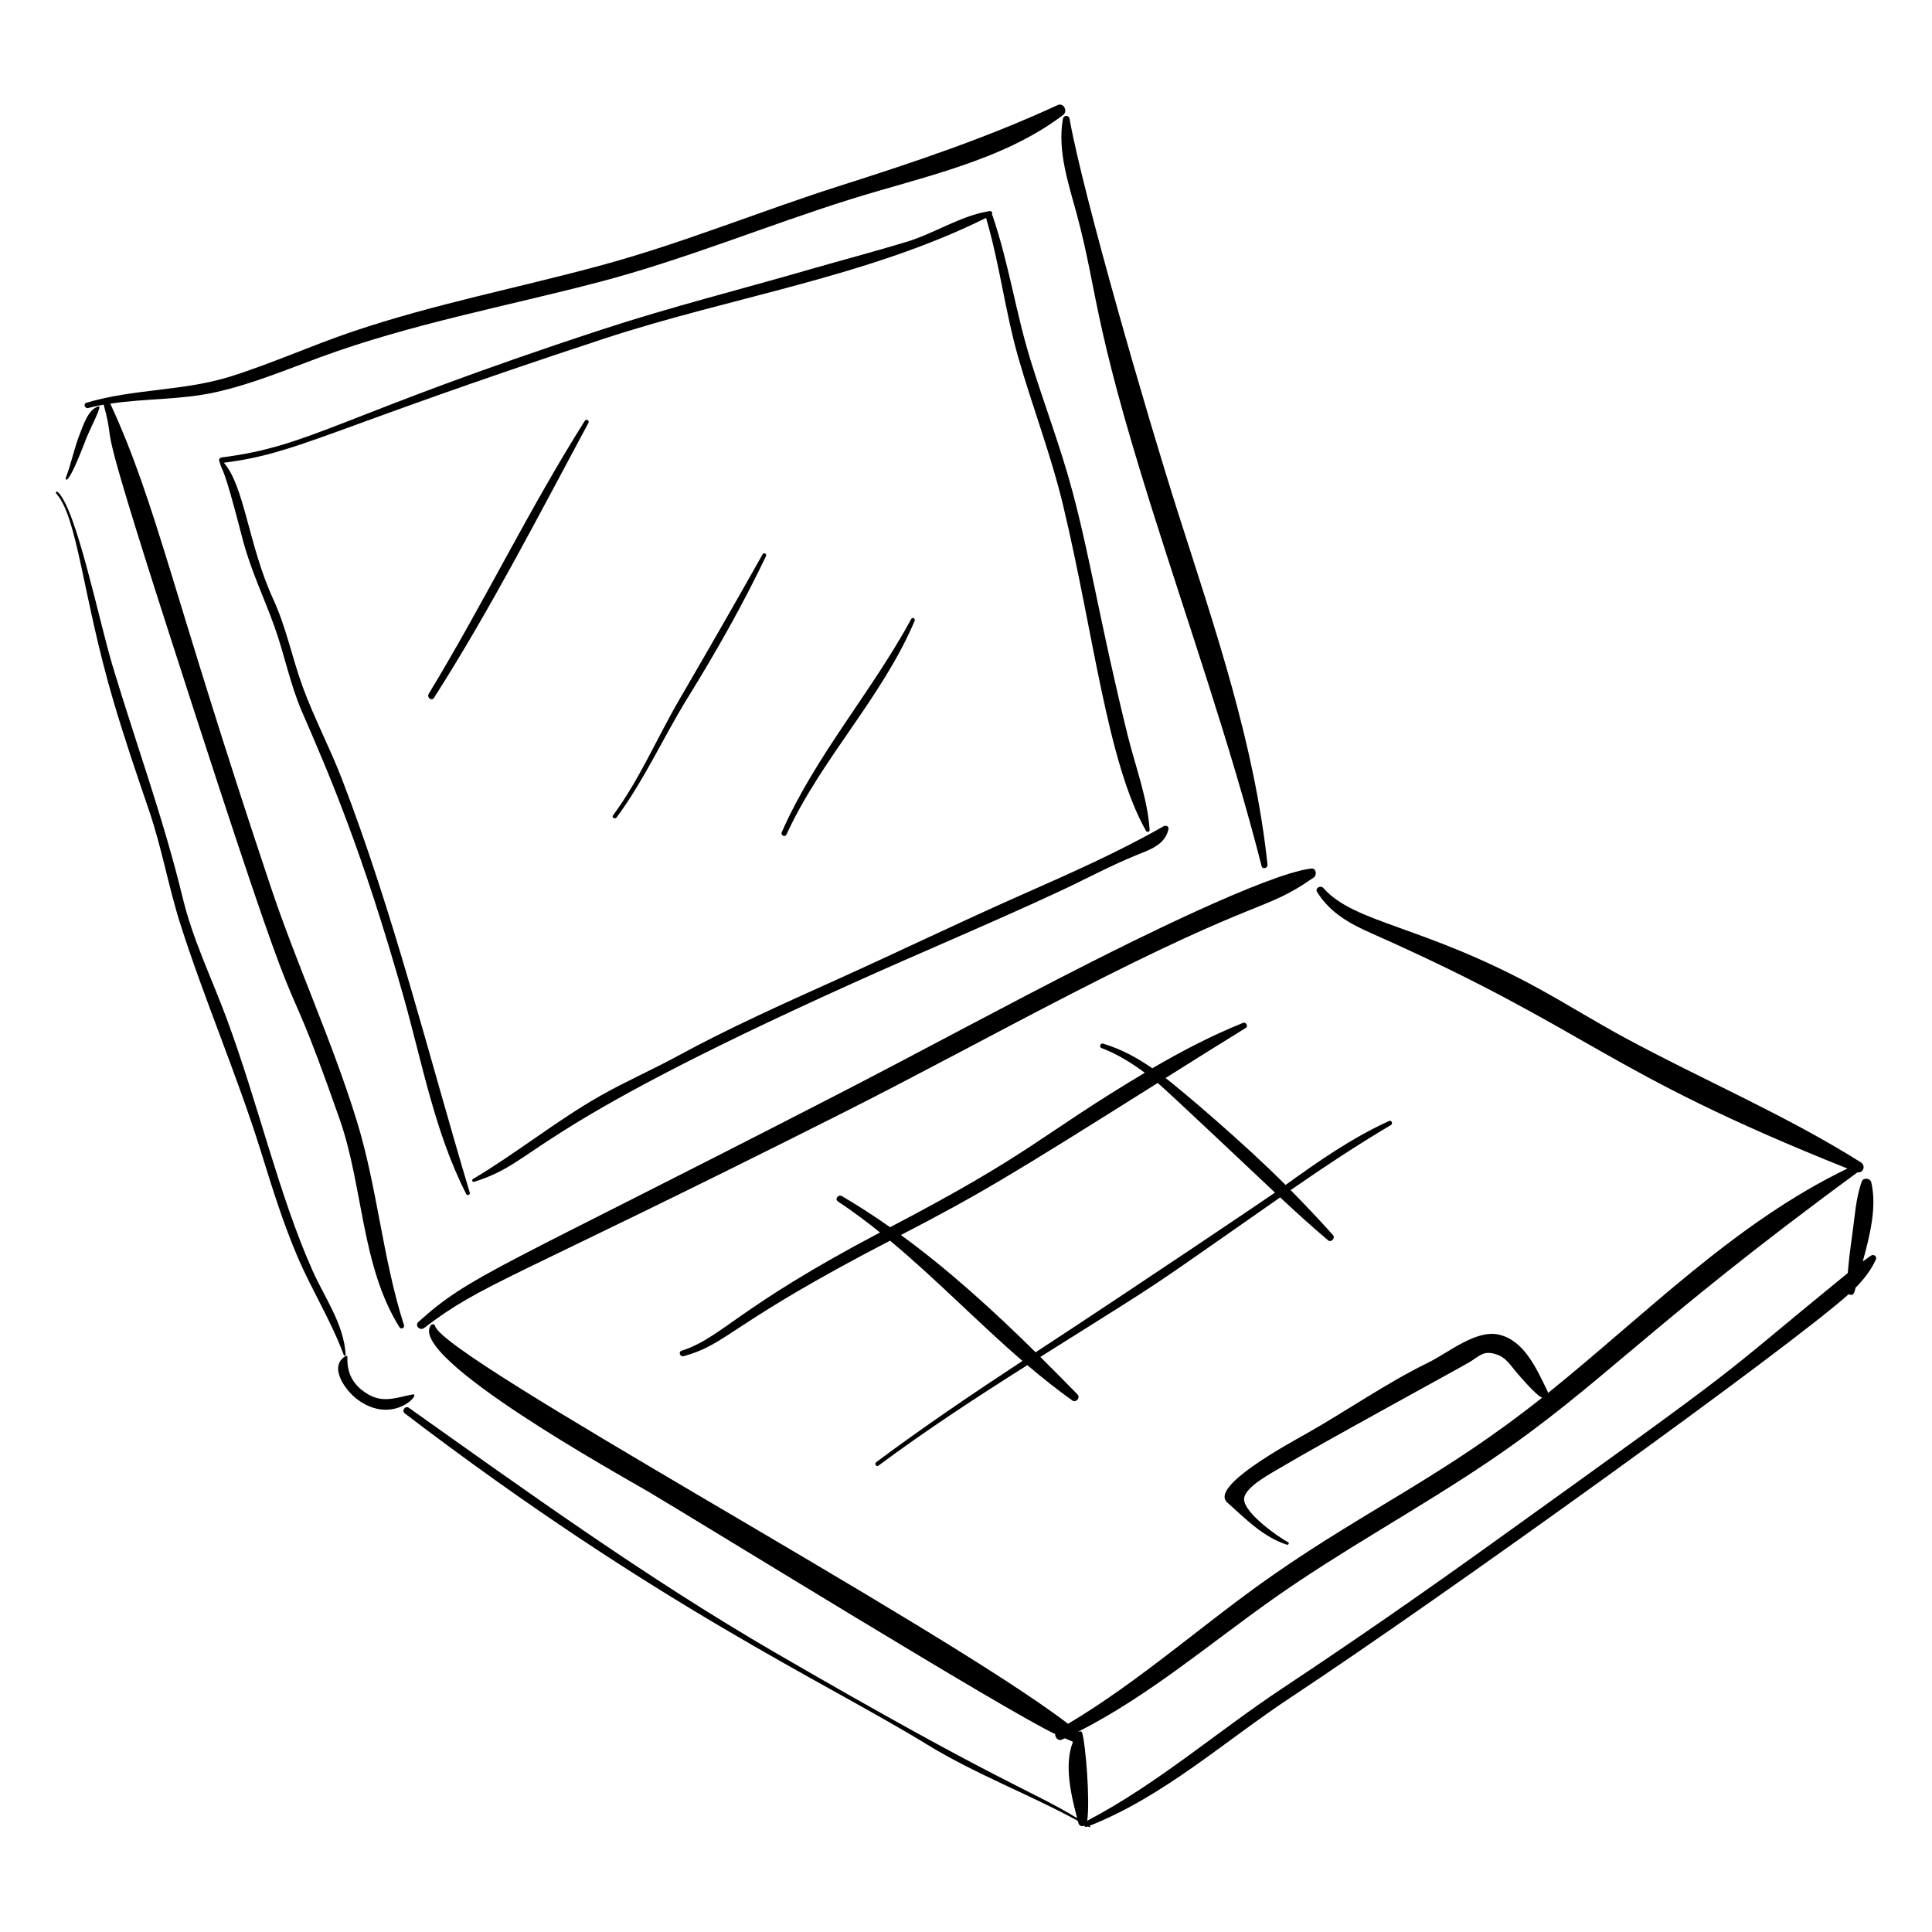<?xml version="1.0" encoding="UTF-8"?>
<!-- Uploaded to: ICON Repo, www.svgrepo.com, Generator: ICON Repo Mixer Tools -->
<svg fill="#000000" width="800px" height="800px" version="1.1" viewBox="144 144 512 512" xmlns="http://www.w3.org/2000/svg">
 <g>
  <path d="m481.25 567.82c18.586-13.145 38.664-23.902 57.492-36.652 29.723-20.125 41.445-35.402 97.52-76.488 1.516 0.254 2.281-1.77 0.859-2.664-20.062-12.609-41.734-21.762-62.52-33-7.648-4.133-15.023-8.742-22.641-12.93-30.898-16.969-48.965-17.305-57.281-26.781-0.711-0.809-2.262 0.09-1.645 1.074 3.508 5.586 8.59 8.375 14.586 11.031 58.621 25.961 60.488 36.141 125.98 62.266-29.832 14.348-53.539 38.715-79.352 59.473-0.016-0.152-0.062-0.312-0.145-0.477-2.773-5.598-5.945-13.262-12.75-14.953-6.109-1.52-13.621 4.832-18.785 7.348-11.16 5.441-21.543 12.746-32.363 18.859-4.883 2.758-25.727 14.02-20.98 18.234 4.973 4.422 9.402 9.094 15.824 11.203 0.383 0.125 0.699-0.457 0.32-0.656-2.633-1.383-11.715-7.781-11.672-11.422 0.039-3.176 7.336-6.938 10-8.535 9.801-5.883 47.625-26.492 49.684-27.738 2.785-1.684 3.715-3.191 7.059-2.129 2.586 0.824 3.633 2.625 5.293 4.621 0.949 1.141 5.527 6.465 6.957 6.883-25.859 20.578-46.27 29.562-71.188 46.914-18.434 12.836-35.125 28.012-54.453 39.527-34.23-26.23-165.92-97.102-167.75-105.46-0.098-0.449-0.773-0.582-1.055-0.23-6.777 8.434 51.348 40.477 57.43 44.082 16.043 9.52 95.301 58.445 107.95 64.316-0.039 0.918 0.812 1.945 1.82 1.48 0.25-0.117 0.492-0.242 0.742-0.359 0.723 0.312 1.434 0.641 2.164 0.938-2.414 6.055-0.512 14.074 1.098 20.234-12.227-7.488-19.465-8.73-79.98-43.852-33.848-19.648-65.254-42.297-97.102-64.887-0.965-0.684-2.027 0.762-1.086 1.48 67.008 51.086 111.08 70.973 138.4 87.742 12.797 7.856 26.871 13.086 39.957 20.23 0.047 0.184 0.098 0.375 0.145 0.555 0.219 0.832 0.945 1.008 1.531 0.746 0.34 0.484 0.723 0.293 1.016 0.18 0.137 0.078 0.277 0.148 0.414 0.227 0.145 0.086 0.285-0.156 0.148-0.25-0.066-0.043-0.137-0.082-0.203-0.125 19.867-7.863 35.746-22.395 53.391-34.055 40.418-26.723 132.04-92.637 147.86-106.86 1.391 0.797 1.598-0.891 1.809-1.711 2.223-2.238 4.129-4.699 5.391-7.504 0.363-0.812-0.621-1.453-1.289-1.004-0.746 0.5-1.473 1.035-2.203 1.566 1.941-7.004 3.789-14.594 2.246-21.023-0.262-1.086-2.106-1.285-2.504-0.188-1.613 4.449-1.875 9.691-2.559 14.398-0.477 3.301-0.883 6.57-1.152 9.871-38.059 31.043-21.609 19.488-95.762 72.695-17.758 12.742-35.68 25.168-53.895 37.242-17.508 11.605-33.203 25.41-51.895 35.215 0.777-5.535-0.426-20.199-1.328-23.289-0.133-0.457-0.605-0.496-0.934-0.285-0.023-0.02-0.047-0.035-0.07-0.055 18.598-9.457 34.457-23.039 51.461-35.07z"/>
  <path d="m491.45 374.17c-12.031 1.496-48.703 19.938-58.363 24.824-22.492 11.383-44.625 23.453-67.035 34.992-91.062 46.883-97.277 47.832-111.16 60.328-1.07 0.965 0.395 2.457 1.504 1.613 15.598-11.926 21.207-11.844 110.33-56.688 20.461-10.297 40.566-21.273 60.934-31.742 51.543-26.496 51.059-21.598 64.492-30.949 0.949-0.664 0.645-2.543-0.707-2.379z"/>
  <path d="m167.39 252.12c1.355-0.355 2.719-0.645 4.086-0.891 3.801 14.145-3.484-4.074 17.438 60.926 41 127.39 26.078 74.285 45.098 128.45 6.242 17.781 5.691 38.91 15.871 55.152 0.402 0.641 1.402 0.129 1.176-0.578-5.691-17.781-7.043-36.41-12.523-54.188-6.488-21.051-15.805-41.121-22.797-62-26.312-78.555-30.117-101.09-42.508-128.02 9.211-1.398 18.621-0.98 27.793-3.008 9.598-2.117 18.633-5.914 27.828-9.293 24.125-8.863 49.262-13.465 74.043-19.961 22.688-5.953 44.355-14.977 66.711-21.965 18.77-5.867 40.207-10.145 56.137-22.285 1.312-1 0.137-3.336-1.449-2.609-18.855 8.688-37.785 15.051-57.547 21.336-21.242 6.754-41.871 15.285-63.41 21.125-21.941 5.953-44.258 10.254-65.84 17.539-10.914 3.684-21.438 8.48-32.43 11.926-12.477 3.914-25.711 3.215-38.176 6.965-0.922 0.277-0.402 1.617 0.5 1.383z"/>
  <path d="m427.44 175.45c-0.176-0.988-1.57-0.977-1.746 0.008-1.535 8.57 1.5 17.25 3.703 25.465 5.547 20.691 4.004 27.336 19.492 76.695 9.984 31.824 21.211 63.633 29.461 95.953 0.23 0.898 1.645 0.488 1.555-0.391-3.398-32.023-13.906-62.598-23.656-93.121-8.324-26.066-25.305-84.75-28.809-104.61z"/>
  <path d="m161.41 270.71c-0.09 0.23 0.246 3.133 5.367-10.301 1.102-2.891 4.387-8.93 3.383-8.711-2.688 0.609-4.074 4.945-4.938 7.109-1.551 3.879-2.316 8.012-3.812 11.902z"/>
  <path d="m203.95 413.62c-3.926-10.535-8.879-20.699-11.531-31.672-5.016-20.758-12.336-40.758-18.5-61.211-3.766-12.484-9.641-41.723-14.598-46.352-0.27-0.25-0.711 0.094-0.449 0.379 5.715 6.219 7.059 27.406 15.168 54.949 2.879 9.773 6.152 19.406 9.445 29.043 3.414 9.984 5.172 20.316 8.371 30.328 6.445 20.164 14.906 39.629 21.23 59.902 2.981 9.555 5.891 19.055 9.844 28.262 3.758 8.75 8.895 16.945 12.184 25.875 0.109 0.293 0.504 0.117 0.488-0.152-0.516-8.16-5.481-14.887-8.75-22.191-8.879-19.832-14.52-44.656-22.902-67.16z"/>
  <path d="m241.5 513.48c-3.848-2.297-5.625-5.484-5.426-9.859 0.008-0.207-0.219-0.406-0.418-0.289-4.785 2.801-0.07 9.168 2.894 11.414 9.551 7.25 17.324-1.688 14.77-1.203-4.188 0.797-7.746 2.371-11.82-0.062z"/>
  <path d="m269.62 457.2c17.465-5.481 11.645-12.625 100.42-52.668 18.273-8.242 36.82-15.977 54.988-24.438 6.75-3.144 13.145-6.629 20.039-9.434 3.703-1.504 7.703-2.773 8.59-6.93 0.164-0.766-0.723-1.098-1.281-0.777-12.035 6.914-25.43 12.773-38.176 18.418-16.199 7.18-32.148 14.883-48.297 22.168-14.434 6.512-28.578 12.828-42.496 20.398-6.684 3.637-13.703 6.695-20.309 10.453-11.68 6.633-22.191 15.191-33.758 22.059-0.375 0.223-0.176 0.895 0.281 0.75z"/>
  <path d="m406.33 199.93c-7.695 1.188-14.605 5.898-22.055 8.156-8.531 2.59-17.188 4.859-25.754 7.336-18.316 5.305-36.832 9.945-54.961 15.891-69.91 22.918-76.871 30.902-100.84 33.914-0.305 0.039-0.488 0.223-0.578 0.445-0.18 0.145-0.117 0.301-0.031 0.516 1.012 3.742 0.613-0.914 6.152 20.559 2.137 8.285 5.652 15.414 8.504 23.406 2.676 7.496 4.109 15.191 7.293 22.531 6.992 16.121 15.809 36.262 26.875 75.426 4.984 17.645 8.254 35.875 16.621 52.344 0.266 0.52 1.105 0.156 0.938-0.398-11.031-36.746-20.109-73.906-33.945-109.77-3.191-8.273-7.394-16.164-10.406-24.488-2.781-7.688-4.316-15.602-7.754-23.059-6.492-14.09-7.609-29.961-13.07-36.109 19.871-2.519 26.629-8.516 100.91-32.926 33.324-10.949 69.598-16.309 101.12-31.973 0.004 0.07 0 0.141 0.02 0.215 3.562 12.09 5.008 24.664 8.484 36.777 3.781 13.18 8.715 25.949 11.906 39.316 8.141 34.105 11.656 67.953 21.953 86.168 0.242 0.43 0.992 0.258 0.957-0.262-0.539-8.324-3.805-16.926-5.805-25.004-7.109-28.719-9.809-46.59-14.637-64.656-3.168-11.859-7.562-23.285-11.172-35-3.871-12.566-5.738-25.621-10.008-38.09-0.047-0.133-0.109-0.234-0.184-0.316 0.23-0.383-0.031-1.023-0.531-0.945z"/>
  <path d="m298.98 255.52c-14.855 23.516-26.918 48.605-41.371 72.355-0.582 0.953 0.793 2.023 1.406 1.062 15.004-23.539 27.73-48.312 40.926-72.875 0.336-0.629-0.582-1.141-0.961-0.543z"/>
  <path d="m307.41 360.63c7.309-9.871 12.41-21.32 18.867-31.762 7.516-12.152 14.559-24.578 20.715-37.473 0.281-0.59-0.559-1.102-0.887-0.52-7.269 12.957-14.691 25.82-22.156 38.664-5.887 10.133-10.5 21.102-17.496 30.543-0.426 0.574 0.539 1.105 0.957 0.547z"/>
  <path d="m352.42 365.16c9.238-20.137 25.309-36.207 33.965-56.617 0.25-0.59-0.562-1.117-0.887-0.52-10.523 19.398-25.406 36.246-34.324 56.52-0.367 0.82 0.867 1.438 1.246 0.617z"/>
  <path d="m512.15 441.06c-9.871 4.488-18.707 10.652-27.461 16.965-11.219-11.266-27.414-24.938-31.805-28.34 7.074-4.449 14.145-8.891 21.246-13.266 0.75-0.461 0.074-1.668-0.727-1.344-8.32 3.356-16.27 7.492-24.027 12.031-3.996-2.769-8.262-5.102-13.074-6.543-0.668-0.199-1.098 0.906-0.434 1.16 4.082 1.551 7.891 3.867 11.512 6.574-27.84 16.598-29.105 20.859-67.5 40.926-4.144-2.918-8.391-5.676-12.754-8.234-0.953-0.559-2.027 0.766-1.062 1.406 3.867 2.566 7.562 5.332 11.156 8.223-38.152 20.047-41.895 27.895-52.594 31.336-0.953 0.305-0.391 1.703 0.551 1.438 11.84-3.277 11.75-8.344 54.688-30.609 12.141 10.105 23.152 21.559 35.098 31.875-13.117 8.617-26.105 17.41-38.754 26.82-0.562 0.418 0 1.367 0.57 0.941 12.777-9.504 26.062-18.16 39.477-26.645 3.844 3.273 7.793 6.422 11.914 9.359 0.98 0.699 2.219-0.738 1.371-1.605-3.242-3.312-6.519-6.633-9.844-9.926 37.562-23.652 24.199-14.875 63.562-42.281 4.148 3.875 8.34 7.703 12.695 11.363 0.832 0.699 2.004-0.586 1.289-1.391-3.625-4.066-7.387-8.02-11.211-11.906 8.711-6.023 17.512-11.887 26.602-17.262 0.559-0.336 0.133-1.348-0.484-1.066zm-93.699 61.305c-11.227-11.07-22.996-21.801-35.703-31.074 20.672-10.711 28.809-15.59 68.055-40.297 2.793 2.332 28.379 26.516 31.082 29.055-1.348 0.973-37.336 25.254-63.434 42.316z"/>
 </g>
</svg>